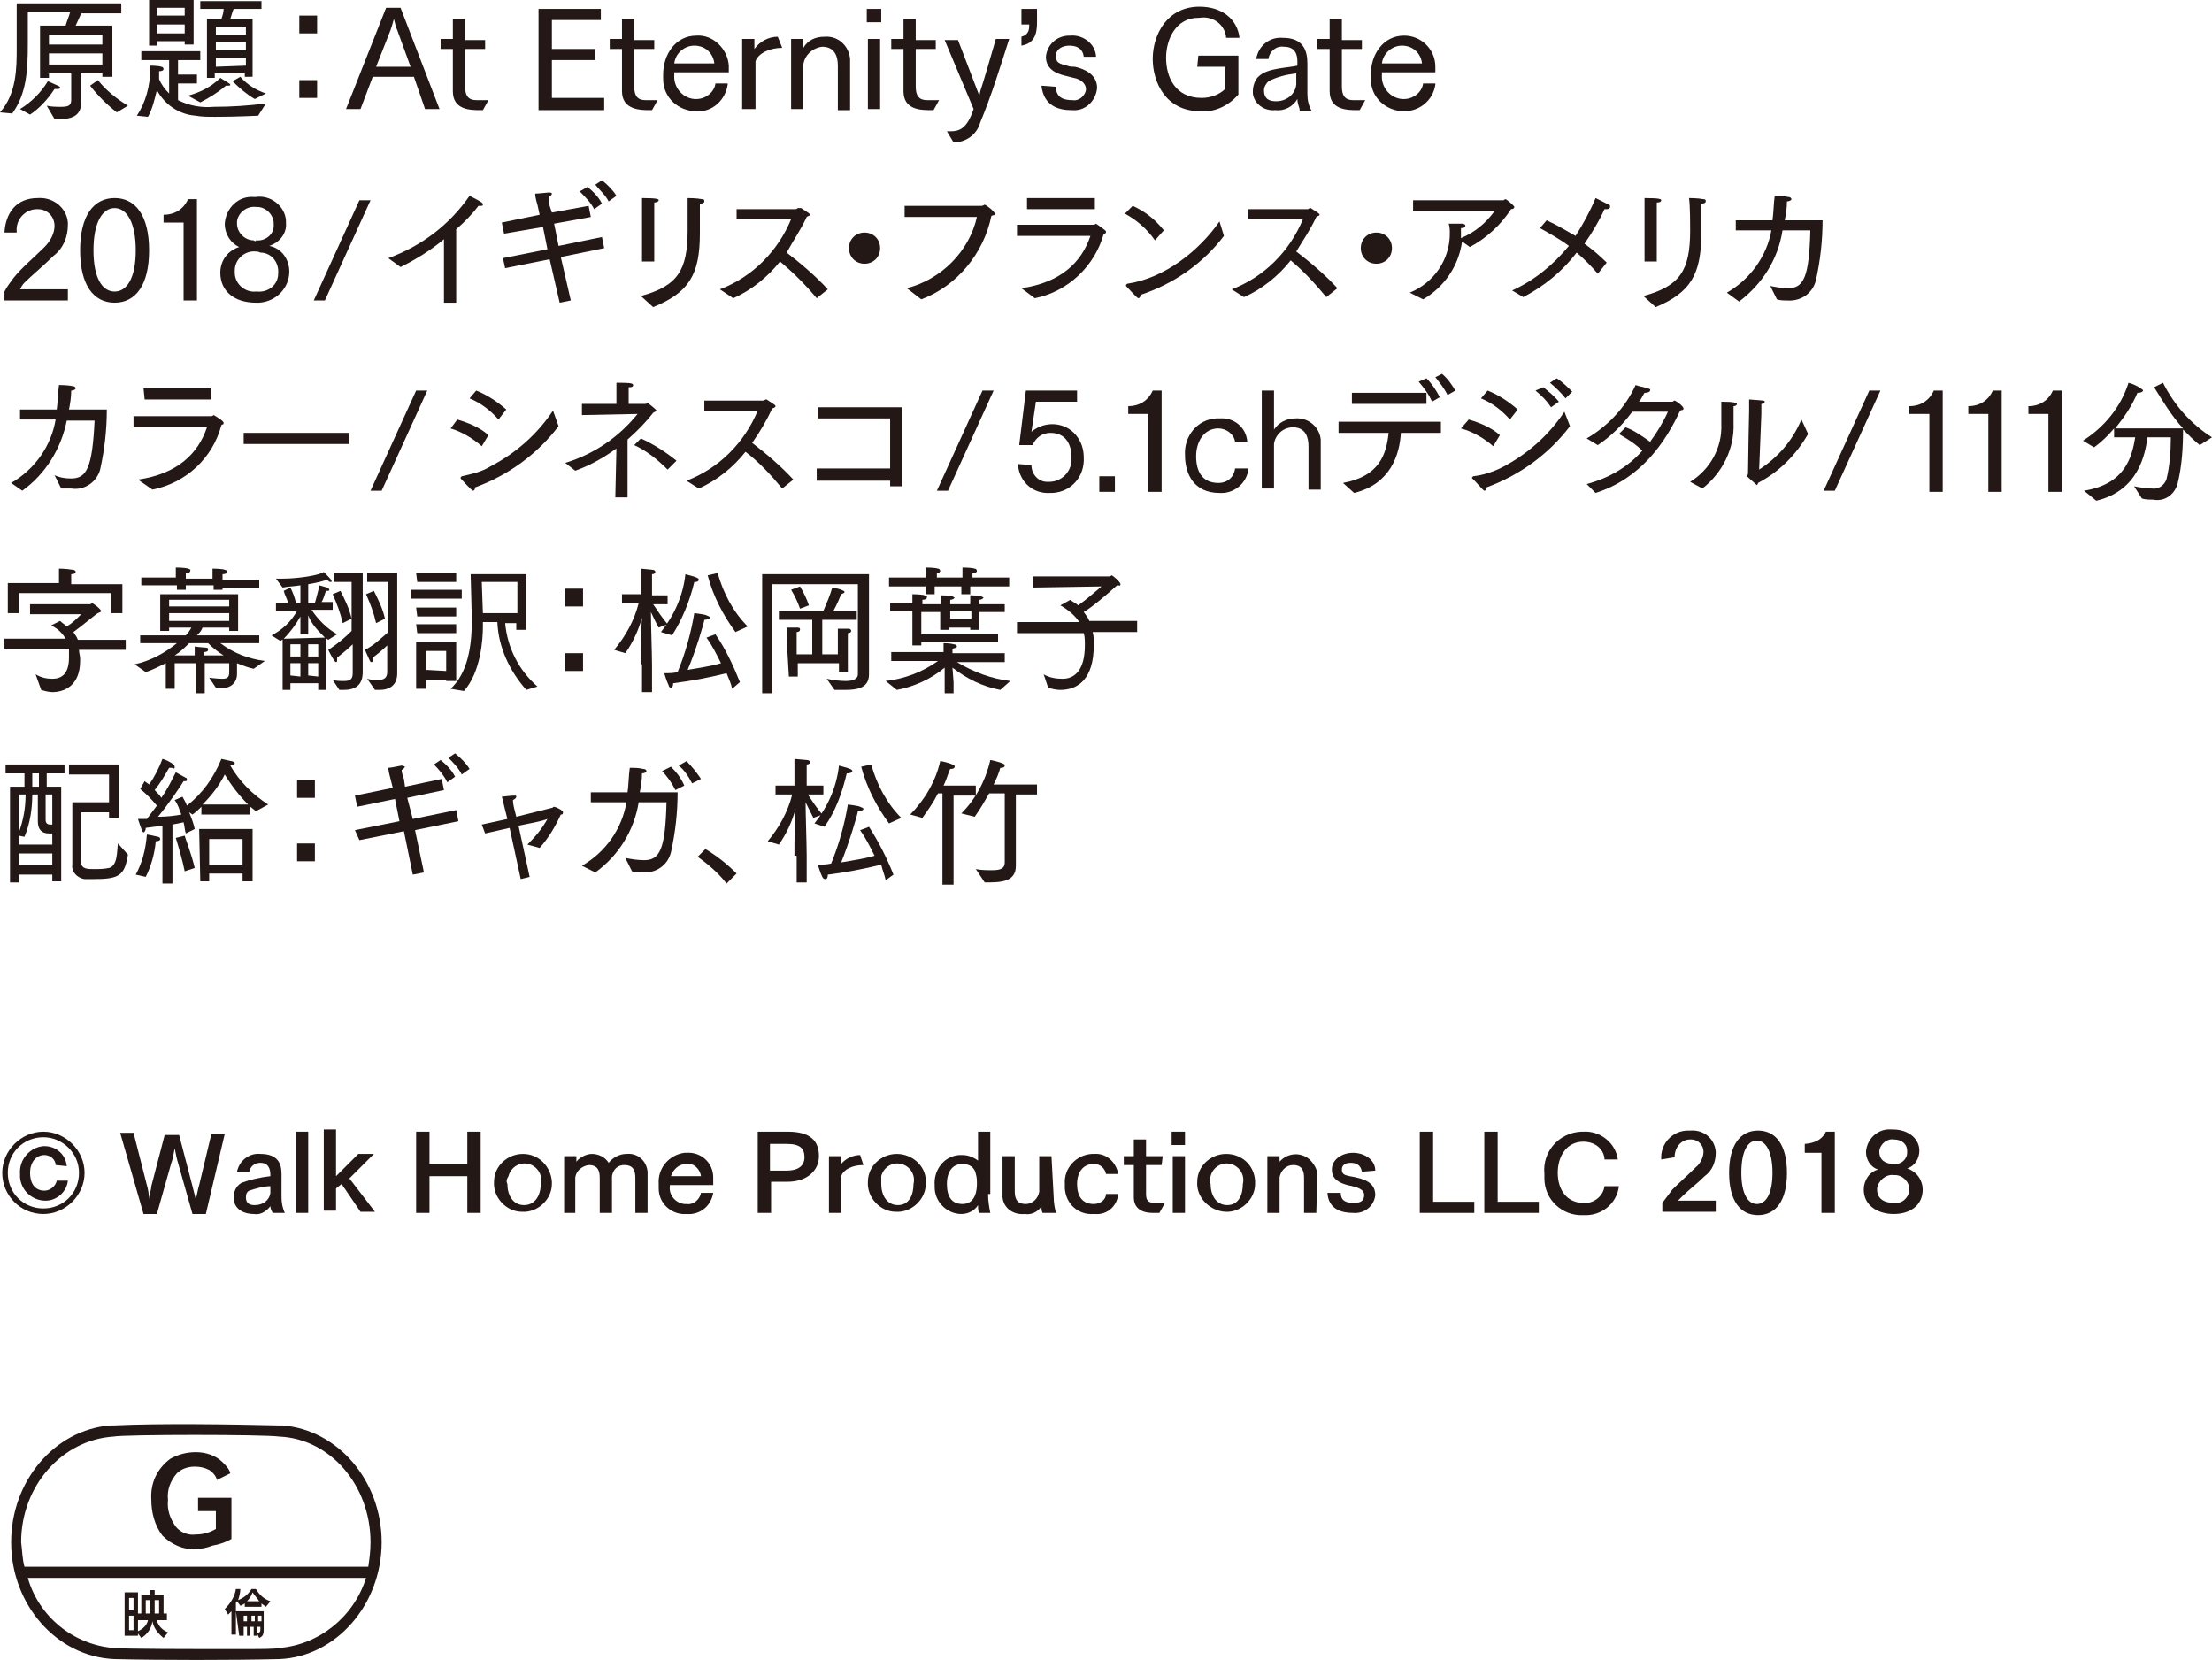 <?xml version="1.0" encoding="utf-8"?>
<!-- Generator: Adobe Illustrator 23.0.6, SVG Export Plug-In . SVG Version: 6.00 Build 0)  -->
<svg version="1.1" id="レイヤー_1" xmlns="http://www.w3.org/2000/svg" xmlns:xlink="http://www.w3.org/1999/xlink" x="0px"
	 y="0px" viewBox="0 0 198.8 149.2" style="enable-background:new 0 0 198.8 149.2;" xml:space="preserve">
<style type="text/css">
	.st0{fill:#231815;}
	.st1{fill-rule:evenodd;clip-rule:evenodd;fill:#231815;}
</style>
<title>アセット 29</title>
<g>
	<path class="st0" d="M0,10.1c1.5-1.7,1.5-4,1.5-5.8c0-0.6,0-4,0-4h9.4v0.9H7.3C7.2,1.4,7,1.9,6.8,2.3h3.3v4.6H9.2V6.6H7.3V8
		c0,0.5,0,0.9,0,1.1v0.1c0,1.3-1,1.5-1.9,1.5H4.9L4.2,9.5c0.4,0.1,0.9,0.1,1.3,0.1c0.6,0,0.9-0.1,0.9-0.6V6.6h-2V7H3.6V2.3h2.3
		C6,1.9,6.2,1.5,6.3,1.1H2.5c0,0,0,2,0,2.8c0,2.4-0.1,4.5-1.4,6.3L0,10.1z M1.8,9.8c1-0.6,1.9-1.5,2.5-2.5c0,0,0.7,0.3,0.9,0.4
		s0.2,0.1,0.2,0.2S5.2,8,5.1,8H4.9c-0.6,0.9-1.3,1.7-2.2,2.3L1.8,9.8z M9.2,4V3.1H4.4V4H9.2z M9.2,5.8v-1H4.4v1H9.2z M8.8,7.2
		c0.7,0.9,1.7,1.7,2.7,2.3l-1,0.6C9.6,9.4,8.8,8.6,8.1,7.7L8.8,7.2z"/>
	<path class="st0" d="M12.3,10.4c0.8-1.2,1.2-2.7,1.2-4.2V5.9c0,0,0.7,0,1,0.1c0.1,0,0.2,0.1,0.2,0.2s-0.1,0.2-0.4,0.2
		c0,0,0,0.2,0,0.7c0.2,0.5,0.5,0.9,0.9,1.3v-3h-2.5V4.6H18v0.8h-2v1.3h1.7v0.8H16V9c1,0.5,2.1,0.7,3.2,0.6c1.6,0,3.1-0.1,4.7-0.3
		l-0.7,1.1c0,0-2,0.1-3.8,0.1c-0.7,0-1.3,0-1.8-0.1c-1.5-0.1-2.8-1-3.5-2.3c-0.2,0.8-0.4,1.7-0.8,2.4L12.3,10.4z M13.4,0h4v4h-0.8
		V3.7h-2.5v0.4h-0.7V0z M16.6,1.4V0.7h-2.5v0.7H16.6z M16.6,3V2.2h-2.5V3L16.6,3z M16.9,8.6C18,8.3,19,7.8,19.8,7l0.8,0.5
		c0,0,0.1,0.1,0.1,0.1c0,0.1-0.1,0.1-0.2,0.1c-0.1,0-0.1,0-0.2,0c-0.7,0.6-1.5,1.1-2.3,1.5L16.9,8.6z M18.6,1.7h1.3
		c0.1-0.3,0.2-0.6,0.2-0.9H18V0.1h5.5v0.7H21c-0.1,0.2-0.2,0.6-0.3,0.9h2v5.2H22V6.6h-2.7V7h-0.7L18.6,1.7z M22.1,3.1V2.4h-2.7v0.7
		L22.1,3.1z M22.1,4.5V3.8h-2.7v0.7L22.1,4.5z M22.1,5.9V5.2h-2.7v0.8L22.1,5.9z M21.6,6.9c0.6,0.7,1.4,1.2,2.3,1.5l-1,0.5
		c-0.7-0.4-1.4-1-2-1.6L21.6,6.9z"/>
	<path class="st0" d="M26.9,1.4h1.6v1.6h-1.6V1.4z M26.9,7.2h1.6v1.6h-1.6V7.2z"/>
	<path class="st0" d="M34.7,0.7H36l3.5,9.1h-1.3l-1-2.9h-3.7l-1.1,2.9h-1.3L34.7,0.7z M36.9,6l-1.2-3.3c-0.1-0.2-0.2-0.6-0.3-1
		c-0.1,0.4-0.2,0.7-0.3,1L33.8,6H36.9z"/>
	<path class="st0" d="M40.7,4.4h-1.1V3.5h1.1V1.7h1.1v1.9h1.8v0.8h-1.8v3.4c0,0.8,0.3,1.2,1,1.2h0.1h1l-0.5,0.9h-0.2
		c-0.9,0-2.5,0-2.5-1.7L40.7,4.4z"/>
	<path class="st0" d="M48.5,0.8H54v1h-4.4v2.6h3.9v1h-3.9v3.4h4.7v1.1h-5.9V0.8z"/>
	<path class="st0" d="M55.9,4.4h-1.1V3.5h1.1V1.7H57v1.9h1.8v0.8H57v3.4C57,8.6,57.3,9,58,9h0.1h1l-0.5,0.9h-0.2
		c-0.8,0-2.5,0-2.5-1.7L55.9,4.4z"/>
	<path class="st0" d="M65.4,7.6C65.2,9,64,10.1,62.6,10c-1.6,0-3-1.2-3-2.9c0-0.1,0-0.3,0-0.4c0-1.8,1.1-3.5,3-3.5
		c1.5-0.1,2.8,1.2,2.9,2.7c0,0.1,0,0.2,0,0.4v0.2h-4.9c0,0.1,0,0.2,0,0.2c-0.1,1.1,0.7,2.1,1.8,2.2c0.1,0,0.2,0,0.2,0
		c0.8,0,1.6-0.6,1.7-1.4H65.4z M64.2,5.7c-0.1-0.9-0.8-1.6-1.8-1.6c-0.9,0-1.7,0.7-1.8,1.6H64.2z"/>
	<path class="st0" d="M66.7,3.5h1.1v0.9c0.5-0.7,1.3-1.1,2.1-1.1l0.4,1l0,0c-1,0-2.1,0.4-2.4,1.2v4.3h-1.2V3.5z"/>
	<path class="st0" d="M71.1,3.5h1.1v0.8c0.4-0.7,1.1-1,1.9-1c1.2-0.1,2.2,0.8,2.3,2c0,0.1,0,0.3,0,0.4v4.2h-1.1V5.9
		c0-0.7-0.2-1.7-1.4-1.7C73,4.3,72.3,5,72.2,5.8v4h-1.1V3.5z"/>
	<path class="st0" d="M77.9,0.8h1.3V2h-1.3V0.8z M78,3.5h1.1v6.3H78V3.5z"/>
	<path class="st0" d="M81.2,4.4h-1.1V3.5h1.1V1.7h1.1v1.9h1.8v0.8h-1.8v3.4c0,0.8,0.3,1.2,1,1.2h0.1h1l-0.5,0.9h-0.2
		c-0.9,0-2.5,0-2.5-1.7L81.2,4.4z"/>
	<path class="st0" d="M85.1,11.8h0.3c0.8,0,1.5-0.2,2.1-2l-2.6-6.2h1.2l1.8,4.7C87.9,8.3,88,8.5,88,8.7l0.1-0.5
		c0.3-0.9,1-3.3,1.4-4.7h1.2C89.9,6,89.1,8.6,88.1,11c-0.3,1.1-1.3,1.8-2.4,1.8l0,0L85.1,11.8z"/>
	<path class="st0" d="M91.8,3.3c0.7-0.2,0.7-0.7,0.7-1.1h-0.7V0.8h1.4V2c0,1-0.2,1.9-1.4,2.1L91.8,3.3z"/>
	<path class="st0" d="M94.9,7.8c0,1.1,0.9,1.2,1.5,1.2c0.6,0.1,1.1-0.4,1.2-0.9c0,0,0,0,0-0.1c0-0.5-0.5-0.9-1.1-1l-0.8-0.2
		c-0.8-0.2-1.7-0.6-1.7-1.7c0.1-1.1,1-1.9,2.1-1.9c0,0,0.1,0,0.1,0c1.1-0.1,2.2,0.7,2.3,1.8c0,0,0,0.1,0,0.1h-1.1
		c-0.1-0.8-0.7-1-1.3-1s-1.2,0.3-1.2,0.9s0.2,0.7,1,0.9c0.2,0.1,0.5,0.1,0.7,0.1c0.9,0.2,2,0.7,2,1.9c-0.1,1.2-1.1,2.1-2.2,2
		c0,0-0.1,0-0.1,0c-1.2,0-2.5-0.4-2.7-2.2L94.9,7.8z"/>
	<path class="st0" d="M107.7,5h3.6v3.5c-0.9,1-2.1,1.6-3.4,1.5c-3.2,0-4.3-2.7-4.3-4.7c0-2.2,1.3-4.7,4.2-4.7c2,0,3.4,1.1,3.6,2.8
		h-1.2c-0.1-1.2-1.2-2-2.4-1.8c0,0,0,0-0.1,0c-2,0-2.9,1.9-2.9,3.6s0.8,3.6,3.2,3.6c0.8,0,1.6-0.3,2.1-0.8V6h-2.5L107.7,5z"/>
	<path class="st0" d="M116.8,9.8c-0.1-0.3-0.2-0.6-0.2-0.9l0,0c-0.4,0.7-1.2,1.1-2,1c-1,0.1-1.9-0.6-2-1.5c0-0.1,0-0.2,0-0.2
		c0-0.5,0.2-1.1,0.6-1.4c0.8-0.7,2.6-0.7,3.4-0.9V5.5c0-0.6-0.2-1.3-1.2-1.3c-0.7-0.1-1.3,0.4-1.4,1.1h-1.1c0.2-1.2,1.2-2,2.4-1.9
		c1.8,0,2.2,1.1,2.2,2.3v2.7c0,0.6,0.1,1.1,0.4,1.6H116.8z M116.5,6.6c-0.9,0.1-1.7,0.3-2.5,0.7c-0.2,0.2-0.4,0.5-0.4,0.8
		c0,0.9,0.6,1,1.1,1c0.9,0,1.7-0.6,1.8-1.5L116.5,6.6z"/>
	<path class="st0" d="M119.5,4.4h-1.1V3.5h1.1V1.7h1.1v1.9h1.8v0.8h-1.8v3.4c0,0.8,0.3,1.2,1,1.2h0.1h1l-0.5,0.9H122
		c-0.9,0-2.5,0-2.5-1.7V4.4z"/>
	<path class="st0" d="M129,7.6c-0.2,1.4-1.4,2.4-2.8,2.4c-1.6,0-3-1.2-3-2.9c0-0.1,0-0.3,0-0.4c0-1.8,1.1-3.5,3-3.5
		c1.5,0,2.8,1.2,2.8,2.8c0,0.1,0,0.2,0,0.3v0.2h-4.8c0,0.1,0,0.2,0,0.2c-0.1,1.1,0.7,2.1,1.8,2.2c0.1,0,0.2,0,0.2,0
		c0.8,0,1.6-0.6,1.7-1.4H129z M127.8,5.7c-0.1-0.9-0.8-1.6-1.8-1.6c-0.9,0-1.7,0.7-1.8,1.6H127.8z"/>
	<path class="st0" d="M0.4,26.2c0.2-0.4,0.5-0.8,0.8-1.2c0.7-0.9,1.9-1.9,2.8-2.8c0.5-0.5,0.9-1.2,0.9-1.9c0-0.8-0.6-1.5-1.5-1.5
		c0,0-0.1,0-0.1,0c-1,0-1.9,0.9-1.8,2c0,0,0,0.1,0,0.1H0.4c0.1-1.7,1-3.1,3-3.1c1.4-0.1,2.6,0.9,2.7,2.2c0,0.1,0,0.1,0,0.2
		c0,1.1-0.4,2.1-1.3,2.8c-0.8,0.8-2,1.8-2.6,2.4C2,25.6,1.9,25.8,1.8,26l4.3,0V27H0.4V26.2z"/>
	<path class="st0" d="M7.2,22.5c0-3.1,1.2-4.7,3.1-4.7s3.1,1.6,3.1,4.7s-1.2,4.7-3.1,4.7S7.2,25.6,7.2,22.5z M12.2,22.5
		c0-2.5-0.8-3.8-1.9-3.8S8.4,20,8.4,22.5s0.8,3.7,1.9,3.7S12.2,25,12.2,22.5L12.2,22.5z"/>
	<path class="st0" d="M16.5,20h-1.8v-0.7c1,0,1.8-0.5,2.2-1.4h0.8V27h-1.2V20z"/>
	<path class="st0" d="M20.2,20.1c0.1-1.4,1.2-2.5,2.6-2.4c0.1,0,0.1,0,0.2,0c1.3-0.2,2.6,0.8,2.7,2.1c0,0.1,0,0.1,0,0.2
		c0.1,1-0.6,1.8-1.5,2.1c1.1,0.2,1.8,1.2,1.8,2.3c0,1.5-1.2,2.7-2.7,2.8c-0.1,0-0.2,0-0.3,0c-1.9,0-3.2-1-3.2-2.7
		c0-1.1,0.7-2,1.7-2.3C20.8,21.9,20.2,21.1,20.2,20.1z M23,22.6c-1-0.1-1.9,0.7-1.9,1.7c0,0.1,0,0.1,0,0.2l0,0c0,1,0.9,1.8,1.9,1.7
		c0,0,0.1,0,0.1,0c1,0.1,1.9-0.6,1.9-1.6c0.1-1-0.6-1.9-1.6-1.9C23.2,22.6,23.1,22.6,23,22.6z M23,21.6c0.8,0.1,1.6-0.5,1.6-1.3
		c0-0.1,0-0.2,0-0.2c0-0.8-0.7-1.5-1.5-1.5c-0.1,0-0.1,0-0.1,0c-0.8-0.1-1.6,0.5-1.7,1.3c0,0.1,0,0.1,0,0.2c0,0.8,0.7,1.5,1.5,1.5
		C22.9,21.7,23,21.7,23,21.6L23,21.6z"/>
	<path class="st0" d="M32.3,18h1l-4.1,9h-1L32.3,18z"/>
	<path class="st0" d="M34.9,23.2c3-1.1,5.5-3,7.3-5.6c0.4,0.2,0.8,0.4,1.1,0.6c0.1,0.1,0.1,0.1,0.1,0.2s-0.1,0.1-0.2,0.1
		c-0.1,0-0.1,0-0.2,0c-0.6,0.8-1.3,1.5-2,2.1v6.6h-1.1v-5.7c-1.2,1-2.5,1.8-3.9,2.5L34.9,23.2z"/>
	<path class="st0" d="M45.2,23.2l4-0.8l-0.4-2L45.3,21l-0.2-1l3.4-0.7l-0.2-0.9c0,0-0.2-0.6-0.2-1c0.3,0,1.1-0.1,1.2-0.1
		s0.3,0,0.3,0.1s-0.1,0.2-0.3,0.3c0,0.3,0.1,0.8,0.1,0.8l0.2,0.6l3.3-0.6l0.2,1l-3.3,0.6l0.4,2l3.9-0.8l0.2,1l-3.9,0.8l0.9,3.9
		l-1,0.2l-0.9-3.9l-4,0.8L45.2,23.2z M52.8,16.8c0.5,0.4,1,0.9,1.3,1.5l-0.7,0.5c-0.3-0.6-0.8-1.1-1.3-1.6L52.8,16.8z M54.1,16.2
		c0.5,0.4,1,0.9,1.3,1.4l-0.7,0.5c-0.3-0.6-0.8-1-1.2-1.5L54.1,16.2z"/>
	<path class="st0" d="M57.6,26.6c3.3-0.9,4.2-2.3,4.2-5.9c0-0.5,0-2.2,0-2.9c0,0,0.8,0,1.3,0.1c0.2,0,0.2,0.1,0.2,0.2
		s-0.1,0.2-0.4,0.2c0,0.3,0,0.6,0,0.9v0.4c0,0.4,0,0.9,0,1v0.4c0,3.7-1,5.3-4.2,6.6L57.6,26.6z M57.7,19.3v-0.4c0-0.4,0-0.8,0-1.1
		c1.4,0,1.5,0.1,1.5,0.2s-0.2,0.2-0.4,0.2c0,0.4,0,1,0,1v4.3h-1.1V19.3z"/>
	<path class="st0" d="M64.7,26c2.9-1.1,5.2-3.4,6.4-6.3h-4.9v-0.9h5.3c0.1,0,0.2-0.1,0.2-0.1H72c0.6,0.4,0.8,0.5,0.8,0.6
		s-0.2,0.1-0.3,0.2c-0.5,1.1-1.2,2.1-1.8,3.2c1.3,1,2.6,2.1,3.7,3.3l-1,0.8c-1-1.2-2.1-2.3-3.3-3.3c-1.1,1.4-2.6,2.6-4.2,3.3
		L64.7,26z"/>
	<path class="st0" d="M77.7,20.9c0.8,0,1.4,0.6,1.4,1.4c0,0.8-0.6,1.4-1.4,1.4c-0.8,0-1.4-0.6-1.4-1.4
		C76.3,21.5,76.9,20.9,77.7,20.9z"/>
	<path class="st0" d="M81.5,25.9c3.1-0.8,5.6-3.3,6.3-6.4h-6.5v-1h6.9c0.2,0,0.2-0.1,0.3-0.1s0.9,0.6,0.9,0.8s-0.1,0.1-0.3,0.2
		c-0.7,3.4-3.1,6.3-6.3,7.5L81.5,25.9z"/>
	<path class="st0" d="M91.8,25.9c3.5-0.5,5.4-2.3,6.2-4.7h-6.6v-1h6.9c0.1,0,0.2-0.1,0.2-0.1s0.9,0.6,0.9,0.7S99.4,21,99.2,21
		c-0.8,2.9-3.2,5.2-6.2,5.8L91.8,25.9z M92.3,17.8h6.1v1h-6.1L92.3,17.8z"/>
	<path class="st0" d="M101.8,18.5c1.1,0.5,2,1.2,2.8,2.2l-0.8,0.9c-0.7-1-1.6-1.8-2.7-2.4L101.8,18.5z M110,21.2
		c-1.9,2.5-4.5,4.3-7.5,5.3c0,0.2-0.1,0.3-0.2,0.3s-1-1-1.1-1.1c0,0,0,0,0-0.1c0,0,0,0,0.1-0.1c3.4-0.5,6.5-3,8.3-5.6L110,21.2z"/>
	<path class="st0" d="M110.7,26c2.9-1.1,5.2-3.4,6.4-6.3h-4.9v-0.9h5.3c0.1,0,0.2-0.1,0.2-0.1h0.1c0.6,0.4,0.8,0.5,0.8,0.6
		s-0.2,0.1-0.3,0.2c-0.5,1.1-1.2,2.1-1.8,3.1c1.3,1,2.6,2.1,3.7,3.3l-1,0.8c-1-1.2-2-2.3-3.2-3.3c-1.1,1.4-2.6,2.6-4.2,3.3L110.7,26
		z"/>
	<path class="st0" d="M123.7,20.9c0.8,0,1.4,0.6,1.4,1.4c0,0.8-0.6,1.4-1.4,1.4c-0.8,0-1.4-0.6-1.4-1.4S122.9,20.9,123.7,20.9
		L123.7,20.9z"/>
	<path class="st0" d="M126.7,26.3c2.2-0.9,3.6-3,3.6-5.3c0-0.3,0-0.6-0.1-0.9c0,0,1,0,1.2,0s0.3,0.1,0.3,0.2s-0.1,0.2-0.4,0.2
		c0,0.3,0,0.5,0,0.8c0,0,0,0.1,0,0.1c1.2-0.5,2.2-1.3,3-2.4H127v-1h8.1c0.1,0,0.1-0.1,0.2-0.1s0.8,0.6,0.8,0.7s-0.1,0.2-0.3,0.2
		c-0.9,1.4-2.2,2.6-3.7,3.4l-0.7-0.5c-0.3,2.2-1.6,4.1-3.5,5.2L126.7,26.3z"/>
	<path class="st0" d="M135.9,26.1c2-0.9,3.7-2.3,5.1-4c-0.8-0.6-1.7-1.1-2.6-1.6l0.6-0.7c0.9,0.4,1.7,0.9,2.6,1.4
		c0.7-1.1,1.3-2.2,1.8-3.4c0.4,0.2,0.8,0.4,1.2,0.6c0.1,0,0.1,0.1,0.1,0.2c0,0.1-0.1,0.2-0.3,0.2h-0.2c-0.5,1.1-1.1,2.1-1.8,3.1
		c0.7,0.5,1.4,1.1,2,1.7l-0.8,1c-0.6-0.7-1.2-1.3-1.9-1.9c-1.3,1.7-2.9,3-4.8,4L135.9,26.1z"/>
	<path class="st0" d="M147.7,26.6c3.3-0.9,4.2-2.3,4.2-5.9c0-0.5,0-2.2-0.1-2.9c0,0,0.8,0,1.3,0.1c0.2,0,0.2,0.1,0.2,0.2
		s-0.1,0.2-0.4,0.2c0,0.3,0,0.6,0,0.9v0.4c0,0.4,0,0.9,0,1v0.4c0,3.7-1,5.3-4.1,6.6L147.7,26.6z M147.8,19.3v-0.4c0-0.4,0-0.8,0-1.1
		c1.4,0,1.5,0.1,1.5,0.2s-0.1,0.2-0.4,0.2c0,0.4,0,1,0,1v4.3h-1.1L147.8,19.3z"/>
	<path class="st0" d="M155.2,26.3c2.1-1.2,3.6-3.3,4-5.6H156v-0.9h3.3c0.1-0.7,0.1-1.5,0.2-2.2c0,0,0.8,0,1.2,0.1
		c0.2,0,0.3,0.1,0.3,0.2s-0.2,0.2-0.4,0.2c0,0.6-0.1,1.2-0.2,1.7h3.4c0,1.8-0.2,3.6-0.6,5.4c-0.3,1.2-1.4,1.9-2.6,1.8
		c-0.3,0-0.6,0-0.9-0.1l-0.6-1.2c0.5,0.1,1.1,0.2,1.6,0.2c1.4,0,1.9-1,2-5.2h-2.5c-0.4,2.6-1.8,4.8-3.9,6.4L155.2,26.3z"/>
	<path class="st0" d="M1,43.4c2.1-1.2,3.6-3.3,4-5.7H1.8v-0.9h3.3c0.1-0.7,0.1-1.5,0.2-2.2c0,0,0.8,0,1.2,0.1c0.2,0,0.3,0.1,0.3,0.2
		s-0.2,0.2-0.4,0.2c0,0.6-0.1,1.2-0.2,1.7h3.4c0,1.8-0.2,3.6-0.6,5.4c-0.3,1.1-1.4,1.9-2.6,1.7c-0.3,0-0.6,0-0.9,0l-0.6-1.2
		C5.3,42.9,5.8,43,6.4,43c1.4,0,1.9-1,2.1-5.2H6c-0.5,2.5-1.9,4.8-4,6.3L1,43.4z"/>
	<path class="st0" d="M12.4,43.1c3.5-0.5,5.4-2.3,6.2-4.7H12v-1h7c0.1,0,0.2-0.1,0.2-0.1s0.9,0.5,0.9,0.7s-0.1,0.1-0.2,0.2
		c-0.8,3-3.2,5.2-6.2,5.8L12.4,43.1z M12.9,34.9H19v1h-6L12.9,34.9z"/>
	<path class="st0" d="M21.9,38.9h9.5v1h-9.5V38.9z"/>
	<path class="st0" d="M37.4,35.1h1l-4.1,9h-1L37.4,35.1z"/>
	<path class="st0" d="M41.1,37.7c1,0.3,2,0.7,2.8,1.4l-0.6,1c-0.8-0.7-1.8-1.3-2.8-1.6L41.1,37.7z M50.2,38.3
		c-1.9,2.5-4.5,4.4-7.5,5.5c0,0.2-0.1,0.3-0.2,0.3S41.4,43,41.4,43c0,0,0-0.1,0-0.1c0,0,0,0,0.1-0.1c0.9-0.2,1.8-0.4,2.6-0.9
		c2.3-1.2,4.2-2.9,5.6-5L50.2,38.3z M42.8,35.1c1,0.4,1.9,1,2.7,1.7l-0.7,0.9c-0.7-0.8-1.6-1.5-2.6-1.9L42.8,35.1z"/>
	<path class="st0" d="M50.8,41.6c2.6-0.8,4.8-2.3,6.5-4.4l-5,0.1v-1h3.1v-0.9c0,0,0-0.7,0-1c1,0,1.5,0,1.5,0.2s-0.2,0.2-0.4,0.2
		c0,0.3,0,0.5,0,0.8c0,0.3,0,0.5,0,0.7H58c0.1,0,0.2-0.1,0.2-0.1s0.8,0.6,0.8,0.7s-0.2,0.1-0.3,0.2c-0.7,0.9-1.5,1.7-2.3,2.4v5.2
		h-1.1l0.1-4.4c-1.1,0.8-2.3,1.5-3.7,2L50.8,41.6z M57.6,39.4c1.1,0.5,2.2,1.2,3.2,2l-0.8,0.8c-0.9-0.9-1.9-1.7-3-2.2L57.6,39.4z"/>
	<path class="st0" d="M61.7,43.2c2.9-1.1,5.2-3.4,6.4-6.3h-4.8V36h5.3c0.1,0,0.2-0.1,0.2-0.1c0,0,0.1,0,0.1,0
		c0.6,0.4,0.8,0.5,0.8,0.6s-0.2,0.2-0.3,0.2c-0.5,1.1-1.1,2.1-1.8,3.1c1.3,1,2.6,2.1,3.7,3.3l-1,0.8c-1-1.2-2.1-2.4-3.3-3.3
		c-1.1,1.4-2.6,2.6-4.2,3.3L61.7,43.2z"/>
	<path class="st0" d="M73.4,42.1H80v-4.5h-6.5v-1h7.6v7.1H80v-0.5h-6.6V42.1z"/>
	<path class="st0" d="M88.3,35.1h1l-4.1,9h-1L88.3,35.1z"/>
	<path class="st0" d="M92.7,41.8c0,0.8,0.6,1.5,1.4,1.5c0.1,0,0.1,0,0.2,0c1.1,0,2-0.9,2-2c0-0.1,0-0.1,0-0.2c0-1-0.4-2.2-1.9-2.2
		c-0.7,0-1.3,0.4-1.6,1.1h-1.2l0.6-4.9h4.6v1h-3.7l-0.4,2.7c1.2-1,3-0.9,4,0.3c0.5,0.6,0.7,1.3,0.7,2c0.1,1.7-1.1,3.1-2.8,3.2
		c-0.1,0-0.1,0-0.2,0c-1.5,0.1-2.7-0.9-2.9-2.4c0-0.1,0-0.1,0-0.2L92.7,41.8z"/>
	<path class="st0" d="M98.8,42.8h1.4v1.4h-1.4V42.8z"/>
	<path class="st0" d="M103.2,37.2h-1.8v-0.7c1,0,1.8-0.5,2.2-1.4h0.8v9.1h-1.2L103.2,37.2z"/>
	<path class="st0" d="M112.2,42.1c-0.1,1.3-1.3,2.3-2.6,2.2c-2.3,0-3.1-1.7-3.1-3.4c-0.1-1.7,1.1-3.2,2.8-3.3c0.1,0,0.2,0,0.3,0
		c1.3-0.1,2.4,0.8,2.5,2.1H111c-0.1-0.7-0.8-1.2-1.5-1.2c-1.3,0-2,1.2-2,2.5s0.5,2.4,2,2.4c0.8,0,1.4-0.5,1.5-1.3L112.2,42.1z"/>
	<path class="st0" d="M113.4,35.1h1.1v3.5c0.4-0.6,1.1-1,1.9-1c1.2-0.1,2.2,0.8,2.3,1.9c0,0.1,0,0.3,0,0.4v4.1h-1.1v-3.9
		c0-0.7-0.2-1.7-1.4-1.7c-0.9,0-1.6,0.7-1.7,1.5v4h-1.1L113.4,35.1z"/>
	<path class="st0" d="M120.7,43.4c3.3-0.6,3.9-2.6,4.1-4.5h-4.5v-1h9.2v1h-3.6c-0.1,1.9-0.9,4.6-4.2,5.4L120.7,43.4z M121.5,35.3
		h6.7v1h-6.7V35.3z M128.2,34c0.5,0.5,0.9,1.1,1.2,1.7l-0.7,0.4c-0.3-0.7-0.7-1.2-1.2-1.8L128.2,34z M129.6,33.6
		c0.5,0.4,0.9,1,1.2,1.5l-0.7,0.4c-0.3-0.6-0.7-1.1-1.1-1.6L129.6,33.6z"/>
	<path class="st0" d="M132,37.7c1,0.3,2,0.7,2.8,1.4l-0.6,1c-0.8-0.7-1.8-1.3-2.9-1.6L132,37.7z M141.1,38.3
		c-1.9,2.5-4.5,4.4-7.5,5.5c0,0.2-0.1,0.3-0.2,0.3s-1-1.1-1.1-1.1c0,0,0-0.1,0-0.1c0,0,0,0,0.1-0.1c0.9-0.1,1.8-0.4,2.6-0.8
		c2.3-1.2,4.2-2.9,5.6-5L141.1,38.3z M133.7,35.1c1,0.4,1.9,1,2.7,1.7l-0.7,0.9c-0.7-0.8-1.6-1.5-2.6-1.9L133.7,35.1z M138.7,34.8
		c0.5,0.4,1,0.8,1.4,1.3l-0.7,0.5c-0.4-0.6-0.8-1-1.4-1.5L138.7,34.8z M139.9,34c0.5,0.3,1,0.8,1.4,1.2l-0.6,0.6
		c-0.4-0.5-0.9-1-1.4-1.4L139.9,34z"/>
	<path class="st0" d="M142.6,43.5c1.9-0.5,3.7-1.5,5-3c-0.6-0.6-1.4-1.1-2.1-1.5l0.6-0.6c0.8,0.3,1.5,0.8,2.2,1.3
		c0.6-0.8,1.2-1.8,1.6-2.7h-3.2c-0.9,1.2-1.9,2.2-3.1,3l-1-0.6c1.9-1.1,3.5-2.8,4.4-4.8c0.2,0.1,0.8,0.2,1.1,0.3s0.2,0.1,0.2,0.2
		s-0.2,0.2-0.4,0.2h-0.1c-0.2,0.3-0.3,0.6-0.5,0.8h3c0.1,0,0.1-0.1,0.2-0.1s0.8,0.5,0.8,0.7s-0.1,0.1-0.3,0.2
		c-1.3,2.8-3.5,6.1-7.6,7.4L142.6,43.5z"/>
	<path class="st0" d="M151.9,43.3c1.8-1.1,2.9-3.1,2.8-5.2v-0.8c0-0.4,0-0.8,0-1.2c1.1,0,1.4,0.1,1.4,0.2s-0.1,0.2-0.3,0.2
		c0,0.5,0,0.9,0,1.3V38c0.1,2.3-1,4.5-2.8,5.9L151.9,43.3z M158.1,42.2c1.7-1.1,3-2.6,3.8-4.5l0.6,1.3c-1.1,1.9-2.6,3.4-4.5,4.4
		c0,0.1-0.1,0.2-0.1,0.2s-0.9-0.8-0.9-0.8s0.1-0.1,0.1-0.3c0-1,0.1-5.6,0.1-5.6c0-0.2,0-0.8,0-1c1.4,0.1,1.4,0.1,1.4,0.2
		s-0.1,0.2-0.3,0.2c0,0.3,0,0.9,0,0.9L158.1,42.2z"/>
	<path class="st0" d="M168,35.1h1l-4.1,9h-1L168,35.1z"/>
	<path class="st0" d="M173.4,37.2h-1.8v-0.7c1,0,1.8-0.5,2.2-1.4h0.8v9.1h-1.2V37.2z"/>
	<path class="st0" d="M178.7,37.2h-1.8v-0.7c1,0,1.8-0.5,2.2-1.4h0.8v9.1h-1.2L178.7,37.2z"/>
	<path class="st0" d="M184.1,37.2h-1.8v-0.7c1,0,1.8-0.5,2.2-1.4h0.8v9.1h-1.2V37.2z"/>
	<path class="st0" d="M187.3,44.1c3.7-0.6,4.3-3,4.6-4.8H190v-0.8c-0.5,0.6-1.1,1.2-1.8,1.7l-1-0.6c1.9-1.2,3.4-3,4.1-5.2
		c0.4,0.1,0.8,0.3,1.1,0.5c0.1,0.1,0.2,0.1,0.2,0.2s-0.2,0.2-0.4,0.2h-0.1c-0.5,1.2-1.2,2.2-2,3.2h6.1c-1-1.1-1.8-2.4-2.6-3.7
		l0.8-0.4c1,2,2.5,3.7,4.4,4.9l-1.1,0.7c-0.5-0.4-1-0.9-1.5-1.4c0,1.6-0.1,3.3-0.5,4.9c-0.3,1-1.2,1.6-2.2,1.4c-0.3,0-0.7,0-1-0.1
		l-0.7-1.1c0.5,0.1,1.1,0.2,1.6,0.2c0.6,0.1,1.1-0.3,1.3-0.8c0.3-1.2,0.4-2.5,0.4-3.8H193c-0.2,1.5-0.8,4.8-4.6,5.7L187.3,44.1z"/>
	<path class="st0" d="M3.2,60.6c0.5,0.3,1,0.4,1.5,0.4c0.8,0,1.5-0.4,1.5-1.9l0,0c0-0.2,0-0.5,0-0.8H0.4v-0.9h5.5
		c-0.3-0.5-0.7-0.9-1.3-1.2l0.8-0.4C5.6,56,5.8,56.1,6,56.3c0.5-0.3,0.9-0.7,1.3-1.1H2.7v-0.9h5.4c0.1,0,0.1-0.1,0.2-0.1
		c0.3,0.2,0.6,0.4,0.8,0.7C9.1,55,9,55,8.8,55.1s-1.5,1.2-2.2,1.7c0.1,0.2,0.3,0.4,0.4,0.7h4.3v0.9H7.1c0,0.3,0.1,0.5,0.1,0.8v0.2
		c0,2.2-1.4,2.8-2.5,2.8c-0.3,0-0.7-0.1-1-0.2L3.2,60.6z M0.7,52.4h4.6V52c0,0,0-0.6,0-0.9c0,0,0.6,0,1.2,0.1c0.2,0,0.3,0.1,0.3,0.2
		s-0.1,0.2-0.4,0.2c0,0.2,0,0.4,0,0.6s0,0.2,0,0.3h4.6v2.6h-1v-1.8H1.7v1.8h-1V52.4z"/>
	<path class="st0" d="M12.1,59.7c1.4-0.3,2.7-1,3.8-1.9h-3.3v-0.7h4.1c0.2-0.2,0.4-0.5,0.5-0.7h-2v0.3h-0.8v-3.3h7v3.3h-0.8v-0.3
		h-2.4c-0.1,0.3-0.3,0.5-0.5,0.7h5.6v0.7h-3.5c1.2,0.9,2.5,1.4,4,1.6l-1,0.7c-0.5-0.1-1-0.3-1.5-0.5V60c0,0.1,0,0.4,0,0.6
		c0,0.6-0.4,1.1-1,1.2c-0.2,0-0.5,0-0.7,0h-0.2l-0.6-0.9c0,0,0.7,0.1,1.2,0.1s0.6-0.2,0.6-0.6v-0.8h-2.2v2.7h-0.8v-2.7h-1.9v2.3
		h-0.8v-2.3c-0.6,0.3-1.2,0.6-1.8,0.8L12.1,59.7z M12.6,51.9h3.2v-0.2c0,0,0-0.3,0-0.7c0,0,0.8,0,1.1,0.1s0.2,0.1,0.2,0.2
		s-0.1,0.2-0.4,0.2c0,0.1,0,0.2,0,0.3v0.2h2.4v-0.3c0-0.2,0-0.4,0-0.6c0,0,0.8,0,1.1,0.1s0.2,0.1,0.2,0.2s-0.1,0.2-0.4,0.2
		c0,0.1,0,0.3,0,0.4v0.1h3.3v0.7H20V53h-0.8v-0.4h-2.5V53h-0.8v-0.4h-3.2V51.9z M20.6,54.5v-0.6h-5.4v0.6H20.6z M20.6,55.8v-0.7
		h-5.4v0.7H20.6z M17.5,58.9c0-0.1,0-0.4,0-0.8c0,0,0.8,0.1,1,0.1s0.2,0.1,0.2,0.2s-0.1,0.2-0.4,0.2c0,0.1,0,0.2,0,0.3h1.8
		c-0.5-0.3-1-0.7-1.4-1.1H17c-0.4,0.4-0.8,0.8-1.3,1.1L17.5,58.9z"/>
	<path class="st0" d="M25.5,57.4l-0.3,0.2l-0.8-0.5c1-0.5,1.8-1.3,2.3-2.2h-1.9v-0.7h1.1c-0.1-0.4-0.3-0.7-0.4-1.1l0.6-0.3
		c0.2,0.4,0.4,0.9,0.5,1.4H27v-1.6c-0.6,0.1-1.1,0.1-1.6,0.2l-0.6-0.8c0.2,0,0.4,0,0.6,0c1.4,0,3.3-0.3,3.7-0.6
		c0.3,0.3,0.7,0.7,0.7,0.8c0,0.1,0,0.1-0.1,0.1c0,0,0,0,0,0c-0.1,0-0.2-0.1-0.3-0.2c-0.6,0.2-1.1,0.3-1.7,0.4v1.7h0.6
		c0.2-0.7,0.4-1.5,0.4-1.6l0.7,0.2c0.1,0.1,0.2,0.1,0.2,0.2s-0.1,0.1-0.2,0.1h-0.1c-0.1,0.2-0.2,0.7-0.4,1h1v0.7h-1.9
		c0.6,0.9,1.4,1.7,2.3,2.2l-0.8,0.5c-0.1-0.1-0.2-0.1-0.2-0.2V62h-0.7v-0.6h-2.5V62h-0.7V57.4z M29.2,57.3c-0.6-0.6-1.2-1.2-1.5-2
		c0,0.4,0,0.7,0,1.1V57H27v-0.5c0-0.4,0-0.7,0-1.1c-0.4,0.7-0.9,1.4-1.5,2L29.2,57.3z M27,59v-1.1h-0.9V59H27z M27,60.8v-1.2h-0.9
		v1.1L27,60.8z M28.6,59v-1.1h-0.9V59H28.6z M28.6,60.8v-1.2h-0.9v1.1L28.6,60.8z M29.9,61.1c0.3,0.1,0.7,0.1,1,0.1
		c0.5,0,0.8-0.1,0.8-0.7v-2.6c-0.4,0.4-0.9,0.8-1.4,1.2c0,0.1,0,0.2,0,0.2c0,0.1,0,0.2-0.1,0.2s-0.1-0.1-0.2-0.2s-0.5-0.9-0.5-0.9
		c0.8-0.5,1.5-1.1,2.1-1.7v-4.4H30v-0.8h2.6v7.6c0,0.6,0,1.1,0,1.3c0,1.2-0.7,1.6-1.7,1.6h-0.4L29.9,61.1z M30.8,56
		c-0.2-0.9-0.5-1.7-0.9-2.6l0.7-0.3c0.4,0.8,0.8,1.6,1,2.5L30.8,56z M33,61c0.3,0.1,0.7,0.1,1,0.1c0.4,0,0.8-0.1,0.8-0.7V58
		c-0.4,0.4-0.9,0.8-1.3,1.1c0,0.1,0,0.1,0,0.2c0,0.1,0,0.2-0.1,0.2s-0.1,0-0.2-0.2l-0.4-0.9c0.8-0.4,1.4-1,2.1-1.6v-4.5h-1.9v-0.8
		h2.7v7.5c0,0.6,0,1.2,0,1.5v0c0,1.1-0.7,1.5-1.6,1.5h-0.4L33,61z M33.8,56c-0.2-0.9-0.5-1.7-0.9-2.6l0.7-0.3c0.4,0.8,0.8,1.6,1,2.5
		L33.8,56z"/>
	<path class="st0" d="M36.9,53h4.6v0.8h-4.6V53z M37.4,57.7H41v3.5h-0.9v-0.1h-1.8v0.8h-0.9L37.4,57.7z M37.4,51.5H41v0.8h-3.5
		L37.4,51.5z M37.4,54.6H41v0.8h-3.5L37.4,54.6z M37.4,56.1H41v0.8h-3.5L37.4,56.1z M40.1,60.3v-1.8h-1.8v1.7L40.1,60.3z M40.5,61.9
		c1.5-1.4,1.9-3.7,1.9-6.1v-0.3l-0.1-3.9h5v5h-0.9v-0.6h-1c0.2,2.2,1.2,4.2,2.9,5.7L47.3,62c-1.5-1.7-2.5-3.8-2.6-6.1h-1.3v0.4
		c0,1.2-0.2,4.1-1.7,5.8L40.5,61.9z M46.5,55.1v-2.8h-3.2l0.1,2.8L46.5,55.1z"/>
	<path class="st0" d="M50.8,52.9h1.6v1.6h-1.6V52.9z M50.8,58.7h1.6v1.6h-1.6V58.7z"/>
	<path class="st0" d="M57.6,59.7c0-1.2,0-3.1,0.1-4.2c-0.3,1.1-0.8,2.2-1.5,3.2l-1-0.3c1-1.2,1.8-2.6,2.2-4.2h-1.5v-0.8h1.7v-1.3
		c0,0,0-0.6,0-1l1,0.1c0.2,0,0.3,0.1,0.3,0.2s-0.1,0.2-0.3,0.2c0,0.3,0,0.7,0,0.7v1.2H60v0.8h-1.3c0.4,0.6,0.8,1.2,1.3,1.8l-0.8,0.3
		c-0.3-0.5-0.5-1-0.7-1.4c0,1,0.1,3.8,0.1,4.8v2.4h-0.9V59.7z M59.4,56.8c1.2-1.5,2-3.3,2.2-5.2c1.2,0.3,1.2,0.4,1.2,0.5
		s-0.1,0.2-0.3,0.2h-0.1c-0.4,1.7-1.1,3.4-2,4.8L59.4,56.8z M65.8,61.9c-0.1-0.5-0.3-0.9-0.5-1.4c-1.6,0.4-3.2,0.7-4.8,0.9l0,0
		c0,0.3-0.1,0.4-0.2,0.4s-0.2-0.1-0.2-0.2c-0.2-0.4-0.4-1.1-0.4-1.1c0.4,0,0.8,0,1.2-0.1c0.7-1.7,1.2-3.5,1.5-5.3
		c0,0,0.9,0.1,1.1,0.2s0.3,0.1,0.3,0.2s-0.2,0.2-0.5,0.2c0,0.2-0.8,2.9-1.5,4.5c1.2-0.2,2.4-0.4,3-0.6c-0.4-0.8-0.8-1.6-1.3-2.3
		l0.8-0.3c0.9,1.3,1.6,2.8,2.2,4.3L65.8,61.9z M66.1,56.8c-1.1-1.5-2-3.2-2.5-5.1l0.9-0.2c0.5,1.8,1.4,3.5,2.7,4.8L66.1,56.8z"/>
	<path class="st0" d="M68.5,51.6h9.6v7.3v1.7l0,0c0,1.2-1,1.4-2.1,1.4h-1l-0.7-1c0.5,0.1,1.1,0.2,1.7,0.2c0.7,0,1.1-0.2,1.1-0.6
		v-8.1h-7.7v9.8h-0.9V51.6z M70.7,57.4c0,0,0-0.6,0-1h1c0.2,0,0.2,0.1,0.2,0.2s-0.1,0.2-0.3,0.2c0,0.3,0,0.7,0,0.7v1.3H73v-3.1h-3
		v-0.8h4c0.3-0.7,0.6-1.4,0.8-2.1c0,0,0.6,0.1,0.8,0.2s0.3,0.1,0.3,0.2s-0.1,0.1-0.3,0.2c0,0-0.4,1-0.7,1.5h2.1v0.8h-3.1v3.1h1.4
		v-1.3c0,0,0-0.6,0-1h1c0.1,0,0.2,0.1,0.2,0.2s-0.1,0.2-0.3,0.2c0,0.3,0,0.7,0,0.7v2.8h-0.8v-0.8h-3.7v1.2h-0.8L70.7,57.4z
		 M71.9,52.7c0.3,0.5,0.6,1.1,0.8,1.7l-0.8,0.3c-0.2-0.6-0.5-1.2-0.8-1.7L71.9,52.7z"/>
	<path class="st0" d="M79.6,61.2c1.7-0.2,3.3-0.8,4.7-1.8h-4.2v-0.8h4.7c0-0.2,0-0.5,0-0.8c0,0,0.6,0,0.9,0.1c0.2,0,0.3,0.1,0.3,0.2
		s-0.1,0.1-0.4,0.2c0,0.1,0,0.3,0,0.4h4.7v0.8H86c1.5,0.9,3.1,1.5,4.8,1.7l-0.9,0.8c-1.6-0.3-3-1-4.3-2l0.1,1.3v1h-0.8v-1v-1.3
		c-1.2,1-2.7,1.7-4.3,2L79.6,61.2z M79.9,51.9h3.3v-0.1c0,0,0-0.4,0-0.8c0,0,0.8,0,1.1,0.1c0.1,0,0.2,0.1,0.2,0.2s-0.1,0.2-0.3,0.2
		c0,0.1,0,0.3,0,0.4h2.3v-0.1c0,0,0-0.4,0-0.8c0,0,0.8,0,1.1,0.1c0.1,0,0.2,0.1,0.2,0.2s-0.1,0.2-0.4,0.2c0,0.1,0,0.3,0,0.4h3.3v0.8
		h-3.5v0.7h-0.8v-0.7H84v0.7h-0.8v-0.7h-3.3V51.9z M82,54.9h-2v-0.7h2c0-0.1,0-0.5,0-0.8c0,0,0.8,0,1.1,0.1s0.2,0.1,0.2,0.2
		s-0.1,0.2-0.4,0.2c0,0.1,0,0.3,0,0.4h1.7c0-0.2,0-0.5,0-0.8c0,0,0.8,0,1,0.1s0.2,0.1,0.2,0.1s-0.1,0.2-0.4,0.2c0,0.2,0,0.3,0,0.4
		h1.8c0-0.2,0-0.5,0-0.8c0,0,0.8,0,1,0.1s0.2,0.1,0.2,0.1s-0.1,0.2-0.4,0.2c0,0.2,0,0.3,0,0.4h2.3v0.7h-2.3v1.6h-0.8v-0.2h-1.9v0.2
		h-0.8v-1.6h-1.7v2h6.9v0.7h-6.9V58H82L82,54.9z M87.3,55.6v-0.7h-1.9v0.7L87.3,55.6z"/>
	<path class="st0" d="M93.8,60.6c0.5,0.3,1.1,0.4,1.7,0.4c1.1,0,2-0.8,2-3v-0.1c0-0.3,0-0.7-0.1-1h-6v-1h5.6c-0.4-0.6-1-1.1-1.7-1.5
		l0.9-0.5c0.2,0.2,0.5,0.3,0.7,0.5c0.7-0.5,1.4-1.1,2.1-1.7l-6.2,0.1v-1h6.9c0.1,0,0.2-0.1,0.2-0.1c0.1,0,0.8,0.6,0.8,0.8
		s-0.1,0.1-0.3,0.1c-1,0.9-2.3,2-3,2.4c0.2,0.3,0.4,0.5,0.5,0.8h4.3v1h-4c0.1,0.3,0.1,0.7,0.1,1V58c0,3-1.4,4-3,4
		c-0.4,0-0.8-0.1-1.1-0.2L93.8,60.6z"/>
	<path class="st0" d="M0.9,70.7h1.3v-1.2H0.5v-0.8h5.3v0.8H4.2v1.2h1.3v8.5H4.7v-0.6h-3v0.7H0.9V70.7z M4.7,75.9v-1H4.4
		c-0.7,0-1-0.4-1-1.1v-2.4H2.9c0,1.3-0.2,2.6-0.7,3.8l-0.5-0.1v0.8H4.7z M1.7,74.8c0.4-1.1,0.6-2.2,0.6-3.4H1.7L1.7,74.8z M4.7,77.7
		v-1h-3v1H4.7z M3.5,70.7v-1.2H2.9v1.2H3.5z M4.7,74.1v-2.7H4.1v2.3c0,0.2,0.1,0.4,0.4,0.4H4.7z M6.4,72.1h3.4v-2.5H6.2v-0.9h4.5
		v4.8H9.8V73H7.3v4.5c0,0.6,0.6,0.6,1.1,0.6c0.5,0,0.9,0,1.4-0.1c0.8-0.2,0.7-1.6,0.8-2.2l0.9,1c-0.3,1.9-0.8,2.2-3.1,2.2
		c-0.3,0-0.6,0-0.8,0c-0.7-0.1-1.2-0.7-1.1-1.3V72.1z"/>
	<path class="st0" d="M12.2,78.6c0.6-1.1,0.9-2.3,1-3.6c0.1,0,0.6,0.1,1,0.2c0.1,0,0.2,0.1,0.2,0.2s-0.1,0.2-0.4,0.2
		c-0.1,1.1-0.4,2.2-0.9,3.2L12.2,78.6z M14.6,74.2l-1.5,0.2c0,0.2-0.1,0.4-0.2,0.4s-0.2-0.3-0.5-1.2h0.8c0.3-0.4,0.6-0.8,0.9-1.2
		c-0.5-0.6-1-1.1-1.5-1.5l0.4-0.7c0.1,0.1,0.3,0.2,0.4,0.3c0.5-0.7,0.9-1.5,1.2-2.3c0.1,0,1.1,0.4,1.1,0.7S15.6,69,15.4,69
		c-0.1,0-0.1,0-0.2,0c-0.4,0.7-0.8,1.4-1.3,2c0.2,0.2,0.5,0.5,0.6,0.7c0.5-0.7,0.9-1.5,1.3-2.3l0.9,0.5c0.1,0,0.1,0.1,0.1,0.2
		c0,0.1-0.1,0.1-0.2,0.1c0,0-0.1,0-0.1,0c-0.1,0.2-1.3,2-2.3,3.2c0.8,0,1.6-0.1,2.1-0.2c-0.2-0.5-0.3-0.9-0.6-1.3l0.7-0.3
		c0.1,0.2,0.3,0.5,0.4,0.8c1.4-1.1,2.4-2.5,3.1-4.2l0.9,0.2c0.1,0,0.3,0.1,0.3,0.2s-0.1,0.1-0.4,0.2c0.8,1.4,2,2.6,3.4,3.5l-1.1,0.6
		l-0.5-0.4v0.7h-4.4v-0.7c-0.2,0.2-0.5,0.5-0.8,0.7L17,73c0.2,0.5,0.4,1,0.5,1.5l-0.8,0.4c-0.1-0.3-0.1-0.6-0.2-1l-1,0.2v5.3h-0.9
		L14.6,74.2z M16.6,78.3c-0.2-1-0.5-2-0.8-3l0.8-0.2c0,0.1,0.6,1.6,0.9,2.9L16.6,78.3z M17.9,74.5h4.8v4.7h-0.9v-0.7h-3v0.7h-0.8
		L17.9,74.5z M22.3,72.3c-0.8-0.8-1.5-1.7-2.1-2.7c-0.5,1-1.2,1.9-2,2.7H22.3z M21.8,77.7v-2.3h-3v2.3L21.8,77.7z"/>
	<path class="st0" d="M26.7,70.1h1.6v1.6h-1.6V70.1z M26.7,75.8h1.6v1.6h-1.6V75.8z"/>
	<path class="st0" d="M31.9,74.6l4-0.8l-0.4-2l-3.4,0.7l-0.2-1l3.4-0.7L35.1,70c0,0-0.2-0.7-0.2-1c0.3,0,1.1-0.2,1.2-0.2
		s0.3,0.1,0.3,0.1s-0.1,0.2-0.3,0.3c0,0.3,0.2,0.8,0.2,0.8l0.1,0.7l3.3-0.7l0.2,1l-3.3,0.7l0.5,1.9l3.9-0.8l0.2,1l-3.9,0.8l0.8,3.8
		l-1,0.2l-0.8-3.9l-4,0.8L31.9,74.6z M39.6,68.3c0.5,0.4,1,0.9,1.3,1.5l-0.7,0.5c-0.3-0.6-0.7-1.1-1.2-1.6L39.6,68.3z M40.9,67.7
		c0.5,0.4,1,0.9,1.3,1.4l-0.7,0.5c-0.3-0.6-0.8-1.1-1.2-1.5L40.9,67.7z"/>
	<path class="st0" d="M45.8,74.4l-2.2,0.5l-0.3-0.8l2.3-0.5l-0.3-1.2c0,0-0.1-0.5-0.2-0.8c0,0,0.8-0.1,1.1-0.1h0
		c0.2,0,0.2,0,0.2,0.1s-0.1,0.2-0.3,0.3c0,0.3,0.1,0.7,0.1,0.7l0.2,0.8l3.2-0.8c0.1,0,0.1-0.1,0.2-0.1s0.8,0.3,0.8,0.5
		s-0.1,0.2-0.2,0.2c-0.5,1.1-1.1,2.1-1.9,3l-1.1-0.3c0.7-0.7,1.3-1.4,1.8-2.3c-0.5,0.2-1.6,0.4-2.6,0.6l1,4.6L46.8,79L45.8,74.4z"/>
	<path class="st0" d="M52.3,77.8c2.1-1.2,3.6-3.3,4-5.7h-3.2v-0.9h3.3c0.1-0.7,0.1-1.5,0.2-2.2c0.4,0,0.8,0,1.2,0.1
		c0.2,0,0.3,0.1,0.3,0.2s-0.2,0.2-0.4,0.2c0,0.6-0.1,1.2-0.2,1.7h3.4c0,1.8-0.2,3.6-0.6,5.4c-0.3,1.2-1.4,1.9-2.6,1.8
		c-0.3,0-0.6,0-0.9-0.1l-0.6-1.2c0.5,0.1,1.1,0.2,1.7,0.2c1.4,0,1.9-1,2-5.2h-2.5c-0.4,2.5-1.8,4.8-3.9,6.3L52.3,77.8z M60.3,68.9
		c0.5,0.5,0.9,1,1.2,1.7l-0.8,0.4c-0.3-0.6-0.7-1.2-1.2-1.7L60.3,68.9z M61.7,68.4c0.5,0.5,0.9,1,1.3,1.6l-0.8,0.4
		c-0.3-0.6-0.7-1.2-1.2-1.6L61.7,68.4z"/>
	<path class="st0" d="M63.4,76.3c1,0.6,1.9,1.3,2.8,2.2l-0.9,0.9c-0.7-0.9-1.6-1.7-2.6-2.4L63.4,76.3z"/>
	<path class="st0" d="M71.4,76.9c0-1.2,0-3.1,0.1-4.2c-0.3,1.1-0.8,2.2-1.5,3.2l-1-0.3c1-1.2,1.8-2.6,2.2-4.2h-1.5v-0.8h1.7v-1.3
		c0,0,0-0.6,0-1.1l1.1,0.1c0.2,0,0.3,0.1,0.3,0.2s-0.1,0.2-0.3,0.2c0,0.3,0,0.7,0,0.7v1.2h1.5v0.8h-1.4c0.4,0.6,0.8,1.2,1.3,1.8
		l-0.8,0.3c-0.3-0.6-0.5-1-0.7-1.4c0,1,0.1,3.8,0.1,4.8v2.4h-0.9V76.9z M73.2,74c1.2-1.5,2-3.3,2.2-5.2c1.2,0.3,1.2,0.4,1.2,0.5
		s-0.2,0.2-0.4,0.2h-0.1c-0.4,1.7-1,3.4-2,4.8L73.2,74z M79.6,79.1c-0.1-0.5-0.3-0.9-0.4-1.4c-1.6,0.4-3.2,0.7-4.8,0.9l0,0
		c0,0.3-0.1,0.4-0.2,0.4S74,79,73.9,78.8c-0.2-0.4-0.4-1.1-0.4-1.1c0.4,0,0.8,0,1.2-0.1c0.7-1.7,1.2-3.5,1.5-5.3
		c0,0,0.9,0.1,1.1,0.2s0.3,0.1,0.3,0.2s-0.2,0.2-0.5,0.2c0,0.2-0.8,2.9-1.5,4.6c1.2-0.2,2.4-0.4,3-0.6c-0.4-0.8-0.8-1.6-1.3-2.3
		c0,0,0.6-0.2,0.8-0.3c0.9,1.4,1.6,2.8,2.2,4.3L79.6,79.1z M79.9,74c-1.1-1.5-2-3.2-2.5-5.1l0.9-0.2c0.5,1.8,1.4,3.5,2.7,4.8
		L79.9,74z"/>
	<path class="st0" d="M84.7,71.3h-0.4c-0.4,0.8-0.9,1.5-1.4,2.2l-1.1-0.3c1.3-1.3,2.3-3,2.7-4.8c0.2,0,0.9,0.2,1.1,0.3
		s0.2,0.1,0.2,0.2s-0.1,0.2-0.3,0.2h-0.1c-0.2,0.4-0.3,0.9-0.6,1.5h2.9v0.9h-2v8h-1L84.7,71.3z M87.7,78.1c0.5,0.1,1,0.1,1.5,0.1
		c0.8,0,1.1-0.2,1.1-0.7v-6.2h-1.4c-0.4,0.7-0.8,1.4-1.3,2.1l-1.2-0.3c1.3-1.3,2.2-3,2.6-4.8c0.1,0,0.9,0.2,1.1,0.3s0.2,0.1,0.2,0.2
		s-0.1,0.2-0.3,0.2h-0.1c-0.1,0.4-0.3,0.9-0.6,1.5h3.9v0.9h-1.9v4.6c0,0.6,0,1.4,0,1.7v0.1c0,1.5-1.4,1.5-2.8,1.5L87.7,78.1z"/>
	<path class="st0" d="M3.9,109.1c-2.1,0-3.7-1.7-3.7-3.7s1.7-3.7,3.7-3.7s3.7,1.7,3.7,3.7l0,0C7.6,107.4,5.9,109.1,3.9,109.1z
		 M3.9,102.2c-1.8,0-3.2,1.4-3.2,3.2s1.4,3.2,3.2,3.2c1.8,0,3.2-1.4,3.2-3.2C7.1,103.6,5.6,102.2,3.9,102.2
		C3.9,102.2,3.9,102.2,3.9,102.2z M5,104.7c0-0.5-0.5-0.9-1-0.9c-0.8,0-1.3,0.7-1.3,1.6s0.4,1.6,1.3,1.6c0.5,0,1-0.4,1.1-0.9h1
		c-0.1,1-1,1.8-2,1.8c-1.2,0-2.2-0.9-2.3-2.1c0-0.1,0-0.2,0-0.3c-0.1-1.3,0.9-2.4,2.1-2.5c0,0,0.1,0,0.1,0c1,0,1.9,0.7,2,1.8
		L5,104.7z"/>
	<path class="st0" d="M18.5,109.1h-1.2l-1.3-4.6c-0.1-0.3-0.2-0.8-0.3-1.3c-0.1,0.5-0.2,1.1-0.3,1.3l-1.3,4.6h-1.2l-2.1-7.3h1.2
		l1.2,4.7c0.1,0.3,0.2,0.9,0.2,1.3c0-0.4,0.2-0.9,0.2-1.2l1.2-4.6h1.3l1.2,4.6c0.1,0.4,0.2,0.8,0.3,1.2c0.1-0.4,0.2-1,0.3-1.3
		l1.1-4.6h1.2L18.5,109.1z"/>
	<path class="st0" d="M25.3,107.6c0,0.5,0.1,1,0.3,1.4h-1.1c-0.1-0.2-0.2-0.4-0.2-0.6c-0.4,0.5-0.9,0.8-1.5,0.7
		c-0.7,0-1.8-0.3-1.8-1.5c0-0.5,0.2-1,0.7-1.3c0.8-0.3,1.7-0.5,2.6-0.6v-0.1c0-0.6-0.2-1.1-0.9-1.1c-0.5,0-0.9,0.3-1,0.8h-1.1
		c0.2-1,1.1-1.7,2.1-1.6c1.6,0,1.9,0.9,1.9,1.8L25.3,107.6L25.3,107.6z M24.3,106.6c-0.6,0-1.3,0.2-1.9,0.4
		c-0.2,0.1-0.3,0.3-0.3,0.6l0,0c0,0.6,0.4,0.7,0.8,0.7c0.7,0,1.3-0.4,1.4-1.1L24.3,106.6z"/>
	<path class="st0" d="M27.7,109h-1.1v-7.3h1.1V109z"/>
	<path class="st0" d="M31.4,105.9l2.3,3h-1.3l-1.7-2.5l-0.5,0.4v2h-1.1v-7.3h1.1v4.2l2-2h1.4L31.4,105.9z"/>
	<path class="st0" d="M43.2,109H42v-3.3h-3.4v3.3h-1.2v-7.3h1.2v2.9H42v-2.9h1.2V109z"/>
	<path class="st0" d="M49.6,106.4c0,1.4-1.3,2.6-2.7,2.5c-1.4,0-2.6-1.3-2.5-2.7c0-1.4,1.2-2.5,2.6-2.5c1.4,0,2.5,1.1,2.6,2.5
		C49.6,106.3,49.6,106.3,49.6,106.4z M45.6,106.4c0,1,0.5,1.9,1.5,1.9s1.5-0.9,1.5-1.9c0.2-0.8-0.3-1.6-1.1-1.8
		c-0.8-0.2-1.6,0.3-1.8,1.1C45.5,106,45.5,106.2,45.6,106.4z"/>
	<path class="st0" d="M58.2,109h-1.1v-3.1c0-0.6-0.1-1.2-1-1.2c-0.6,0-1,0.4-1.1,1v3.3h-1.1v-3.1c0-0.6-0.1-1.2-1-1.2
		c-0.6,0.1-1.1,0.5-1.2,1.1v3.2h-1v-5.1h1.1v0.5c0.3-0.4,0.9-0.7,1.4-0.7c0.6,0,1.2,0.3,1.5,0.8c0.4-0.5,1-0.8,1.6-0.8
		c1-0.1,1.8,0.6,1.9,1.6c0,0.1,0,0.2,0,0.3L58.2,109z"/>
	<path class="st0" d="M64.1,106.5h-3.9v0.1c-0.1,0.8,0.5,1.5,1.3,1.6c0.1,0,0.1,0,0.2,0c0.6,0.1,1.2-0.4,1.3-1h1.1
		c-0.2,1.2-1.2,2-2.4,1.9c-1.3,0.1-2.5-0.9-2.5-2.3c0-0.1,0-0.2,0-0.4c-0.1-1.4,0.9-2.6,2.3-2.8c0.1,0,0.1,0,0.2,0
		c1.3-0.1,2.4,0.9,2.4,2.2c0,0.1,0,0.2,0,0.3L64.1,106.5z M63,105.7c-0.1-0.7-0.7-1.2-1.3-1.1c-0.7,0-1.2,0.5-1.4,1.1H63z"/>
	<path class="st0" d="M70.8,101.7c2,0,2.8,0.8,2.8,2.2s-1.2,2.3-2.8,2.3h-1.5v2.8h-1.2v-7.3L70.8,101.7z M69.2,102.7v2.5h1.5
		c1,0,1.6-0.4,1.6-1.2s-0.4-1.2-1.6-1.2H69.2z"/>
	<path class="st0" d="M77.6,104.7L77.6,104.7c-1,0-1.8,0.4-2,1v3.3h-1.1v-5.1h1.1v0.7c0.4-0.5,1.1-0.8,1.7-0.8L77.6,104.7z"/>
	<path class="st0" d="M83.2,106.4c0,1.4-1.3,2.6-2.7,2.5c-1.4,0-2.6-1.3-2.5-2.7c0-1.4,1.2-2.5,2.6-2.5c1.4,0,2.6,1.1,2.6,2.4
		C83.2,106.3,83.2,106.3,83.2,106.4z M79.2,106.4c0,1,0.5,1.9,1.5,1.9s1.4-0.9,1.4-1.9c0.2-0.8-0.3-1.6-1.1-1.8s-1.6,0.3-1.8,1.1
		C79.2,106,79.2,106.2,79.2,106.4z"/>
	<path class="st0" d="M88.8,107.3c0,0.6,0.1,1.2,0.2,1.7H88c-0.1-0.2-0.1-0.4-0.1-0.7c-0.3,0.5-0.9,0.8-1.5,0.8
		c-1.3,0-2.4-1.1-2.4-2.4c0-0.1,0-0.1,0-0.2c-0.1-1.3,0.8-2.6,2.2-2.7c0.1,0,0.2,0,0.3,0c0.5,0,1,0.2,1.4,0.5v-2.6h1.1V107.3z
		 M86.5,104.6c-0.9,0-1.4,0.7-1.4,1.8s0.4,1.8,1.4,1.8c1.2,0,1.3-1.3,1.3-1.8c0-0.3,0-0.6-0.1-0.9C87.6,104.9,87.1,104.6,86.5,104.6
		z"/>
	<path class="st0" d="M94.7,107.6c0,0.5,0.1,1,0.2,1.4h-1.2c-0.1-0.2-0.1-0.4-0.1-0.6c-0.3,0.5-0.9,0.8-1.5,0.7
		c-1,0.1-1.9-0.5-2-1.5c0-0.1,0-0.3,0-0.4v-3.3h1.1v3.1c0,0.6,0.1,1.2,1,1.2c0.6,0,1.1-0.5,1.2-1.1v-3.2h1.1L94.7,107.6z"/>
	<path class="st0" d="M99.4,105.5c-0.1-0.5-0.5-0.9-1.1-0.9c-1,0-1.5,0.8-1.5,1.8s0.4,1.8,1.5,1.8c0.6,0,1.1-0.4,1.1-0.9h1.1
		c-0.1,1.1-1,1.9-2.1,1.8c0,0-0.1,0-0.1,0c-1.4,0.1-2.5-0.9-2.6-2.3c0-0.1,0-0.3,0-0.4c-0.1-1.4,1-2.6,2.4-2.7c0.1,0,0.1,0,0.2,0
		c1.1-0.1,2,0.7,2.2,1.8L99.4,105.5z"/>
	<path class="st0" d="M104.4,104.7H103v2.6c0,0.6,0.2,0.8,0.8,0.8h0.1h0.8l-0.5,0.9c-0.2,0-0.4,0-0.6,0c-1.1,0-1.7-0.5-1.7-1.4v-2.9
		H101v-0.8h0.9v-1.5h1.1v1.5h1.5L104.4,104.7z"/>
	<path class="st0" d="M106.5,102.9h-1.2v-1.2h1.2V102.9z M106.5,109h-1.1v-5.1h1.1V109z"/>
	<path class="st0" d="M112.8,106.4c0,1.4-1.3,2.6-2.7,2.5s-2.6-1.3-2.5-2.7c0-1.4,1.2-2.5,2.6-2.5c1.4,0,2.5,1,2.6,2.4
		C112.8,106.2,112.8,106.3,112.8,106.4z M108.8,106.4c0,1,0.5,1.9,1.5,1.9s1.4-0.9,1.4-1.9c0.2-0.8-0.3-1.6-1.1-1.8
		s-1.6,0.3-1.8,1.1C108.7,106,108.7,106.2,108.8,106.4z"/>
	<path class="st0" d="M118.3,109h-1.1v-3.1c0-0.6-0.1-1.2-1-1.2c-0.6,0-1.1,0.5-1.2,1.1v3.2h-1.1v-5.1h1.1v0.5
		c0.7-0.8,1.9-0.9,2.7-0.2c0.4,0.4,0.7,0.9,0.7,1.4L118.3,109z"/>
	<path class="st0" d="M122.4,105.3c-0.1-0.6-0.5-0.8-1-0.8s-0.8,0.2-0.8,0.6s0.2,0.5,0.7,0.6c1.2,0.2,2.3,0.5,2.3,1.7
		c-0.1,1-1,1.7-2,1.6c0,0,0,0,0,0c-1,0-2.2-0.3-2.3-1.8h1.2c0,0.8,0.6,0.9,1.2,0.9s0.9-0.2,0.9-0.7s-0.5-0.7-1.5-0.9
		c-0.7-0.2-1.4-0.5-1.4-1.4s0.9-1.5,1.9-1.5s2,0.6,2,1.6L122.4,105.3z"/>
	<path class="st0" d="M128.8,108h3.7v1h-4.9v-7.3h1.2V108z"/>
	<path class="st0" d="M134.6,108h3.7v1h-4.9v-7.3h1.2V108z"/>
	<path class="st0" d="M144.2,104.1c-0.1-0.9-0.9-1.5-1.9-1.5c-1.5,0-2.3,1.3-2.3,2.8s0.8,2.7,2.3,2.7c0.9,0.1,1.8-0.6,1.9-1.5h1.3
		c-0.2,1.6-1.6,2.7-3.2,2.6c-1.9,0.1-3.5-1.4-3.5-3.3c0-0.1,0-0.2,0-0.4c-0.2-2,1.3-3.7,3.3-3.8c0.1,0,0.1,0,0.2,0
		c1.5-0.1,2.9,1,3.1,2.5H144.2z"/>
	<path class="st0" d="M149.3,104.2c-0.1-1.4,1-2.6,2.4-2.6c0.1,0,0.1,0,0.2,0c1.2-0.1,2.2,0.7,2.3,1.9c0,0,0,0.1,0,0.1
		c0,0.8-0.3,1.6-1,2.1c-0.6,0.6-1.5,1.3-2,1.8c-0.1,0.1-0.3,0.3-0.4,0.4h3.4v1h-4.8v-0.8c0.3-0.4,0.6-0.8,0.9-1.2
		c0.6-0.6,1.4-1.3,2.1-2c0.4-0.3,0.7-0.9,0.7-1.4c0-0.6-0.5-1.1-1.1-1.1c0,0-0.1,0-0.1,0c-0.8,0-1.4,0.7-1.4,1.6L149.3,104.2z"/>
	<path class="st0" d="M160.6,105.4c0,2.5-1,3.8-2.6,3.8s-2.6-1.3-2.6-3.8s1-3.8,2.6-3.8S160.6,102.9,160.6,105.4z M156.5,105.4
		c0,1.9,0.6,2.8,1.4,2.8s1.4-0.9,1.4-2.8s-0.6-2.9-1.4-2.9S156.5,103.4,156.5,105.4z"/>
	<path class="st0" d="M164.9,109h-1.2v-5.4h-1.5v-0.8c1.3-0.1,1.7-0.7,1.9-1.1h0.8L164.9,109z"/>
	<path class="st0" d="M172.8,106.9c0,1.4-1.1,2.2-2.6,2.2s-2.7-0.8-2.7-2.2c0-0.8,0.5-1.6,1.3-1.8c-0.7-0.2-1.1-0.9-1.1-1.6
		c0.1-1.2,1.1-2.1,2.3-2c0,0,0.1,0,0.1,0c1.5,0,2.4,0.9,2.4,1.9c0,0.7-0.4,1.4-1.1,1.6C172.3,105.3,172.8,106.1,172.8,106.9z
		 M170.2,105.6c-0.7-0.1-1.4,0.5-1.5,1.2c0,0,0,0.1,0,0.1c0,0.8,0.6,1.2,1.5,1.2c0.7,0.1,1.3-0.4,1.4-1.1c0,0,0-0.1,0-0.1
		c0-0.7-0.6-1.3-1.3-1.3C170.3,105.6,170.2,105.6,170.2,105.6z M170.2,102.4c-0.6-0.1-1.2,0.4-1.3,1c0,0,0,0.1,0,0.1
		c0,0.8,0.6,1.1,1.3,1.1c0.6,0.1,1.2-0.4,1.2-1c0-0.1,0-0.1,0-0.2C171.4,102.9,171,102.4,170.2,102.4z"/>
	<path class="st1" d="M34.3,138.6c0-5.5-3.9-10.1-8.9-10.5h-0.4l0,0c-4.2-0.1-10.6-0.2-14.8,0l0,0H9.9c-5,0.4-8.9,5-8.9,10.5
		c0,5.6,4.1,10.3,9.3,10.5l0,0c4.2,0.1,10.6,0.1,14.8,0l0,0C30.2,148.9,34.3,144.2,34.3,138.6z M10.2,129.1c1-0.2,13.5-0.2,14.9,0
		c4.6,0.2,8.2,4.4,8.2,9.5c0,0.8-0.1,1.5-0.2,2.2H2.2c-0.2-0.7-0.2-1.5-0.3-2.2C1.9,133.5,5.6,129.4,10.2,129.1z M25.1,148.1
		L25.1,148.1c-0.3,0.1-1.8,0.1-3.7,0.1c-4.1,0-10.2,0-11.2-0.1c-3.6-0.3-6.7-2.8-7.7-6.3h30.4C31.8,145.3,28.7,147.8,25.1,148.1
		L25.1,148.1z"/>
	<path class="st0" d="M22,144.1v0.3h1.5v-0.3c0.1,0.1,0.3,0.2,0.4,0.3l0.4-0.5c-0.6-0.2-1-0.6-1.3-1.1h-0.4c-0.3,0.5-0.7,0.8-1.2,1
		c0.1-0.3,0.2-0.7,0.2-1h-0.4c-0.1,0.7-0.5,1.3-1,1.8l0.3,0.5c0.1-0.1,0.2-0.2,0.3-0.3v2.1h0.4v-2.8c0-0.1,0-0.1,0.1-0.2l0.3,0.4
		C21.7,144.3,21.8,144.2,22,144.1 M22.7,143.1L22.7,143.1c0.2,0.3,0.4,0.5,0.6,0.8h-1.1C22.4,143.7,22.6,143.4,22.7,143.1 M21.5,147
		h0.4v-0.8h0.3v0.8h0.3v-0.8h0.3v0.8h0.3v-0.8h0.3v0.2c0,0.2,0,0.3-0.3,0.4l0.2,0.4c0.2-0.1,0.4-0.2,0.4-0.7v-1.7h-2.5L21.5,147z
		 M23.2,145.2h0.3v0.5h-0.3V145.2z M22.6,145.2h0.3v0.5h-0.3V145.2z M21.9,145.2h0.3v0.5h-0.3V145.2z"/>
	<path class="st0" d="M14.1,145.6H15V145h-0.3v-1.7h-0.8v-0.4h-0.4v0.4h-0.8v1.7h-0.3v-1.9h-1.2v3.9h1.2v-0.2l0.3,0.4
		c0.5-0.3,0.9-0.8,1-1.5l0,0c0.1,0.6,0.5,1.1,1,1.5l0.4-0.5C14.6,146.5,14.2,146.1,14.1,145.6 M12,144.7h-0.4v-1.1H12V144.7z
		 M11.6,145.2H12v1.3h-0.4V145.2z M14.3,145h-0.4v-1.2h0.4V145z M13.1,143.8h0.4v1.2h-0.4V143.8z M12.4,146.6v-1h0.9
		C13.2,146.1,12.8,146.4,12.4,146.6"/>
	<path class="st0" d="M20.8,138.3v-3.7h-3v1.2h1.6v1.6c-0.5,0.3-1.1,0.5-1.8,0.5c-0.7,0.1-1.4-0.2-1.8-0.7c-0.5-0.7-0.8-1.5-0.7-2.4
		c-0.1-0.9,0.2-1.7,0.8-2.4c0.4-0.4,1-0.6,1.6-0.6c0.5,0,0.9,0.1,1.3,0.3c0.3,0.2,0.6,0.5,0.7,0.9l1.2-0.6c-0.1-0.4-0.4-0.7-0.7-1
		c-0.6-0.6-1.5-0.9-2.4-0.9c-0.8,0-1.6,0.2-2.3,0.6c-1.2,0.9-1.8,2.2-1.7,3.7c0,1.1,0.3,2.3,1,3.2c0.8,0.8,1.9,1.3,3,1.2
		c0.5,0,1-0.1,1.5-0.3C19.7,138.8,20.3,138.6,20.8,138.3L20.8,138.3z"/>
</g>
</svg>
